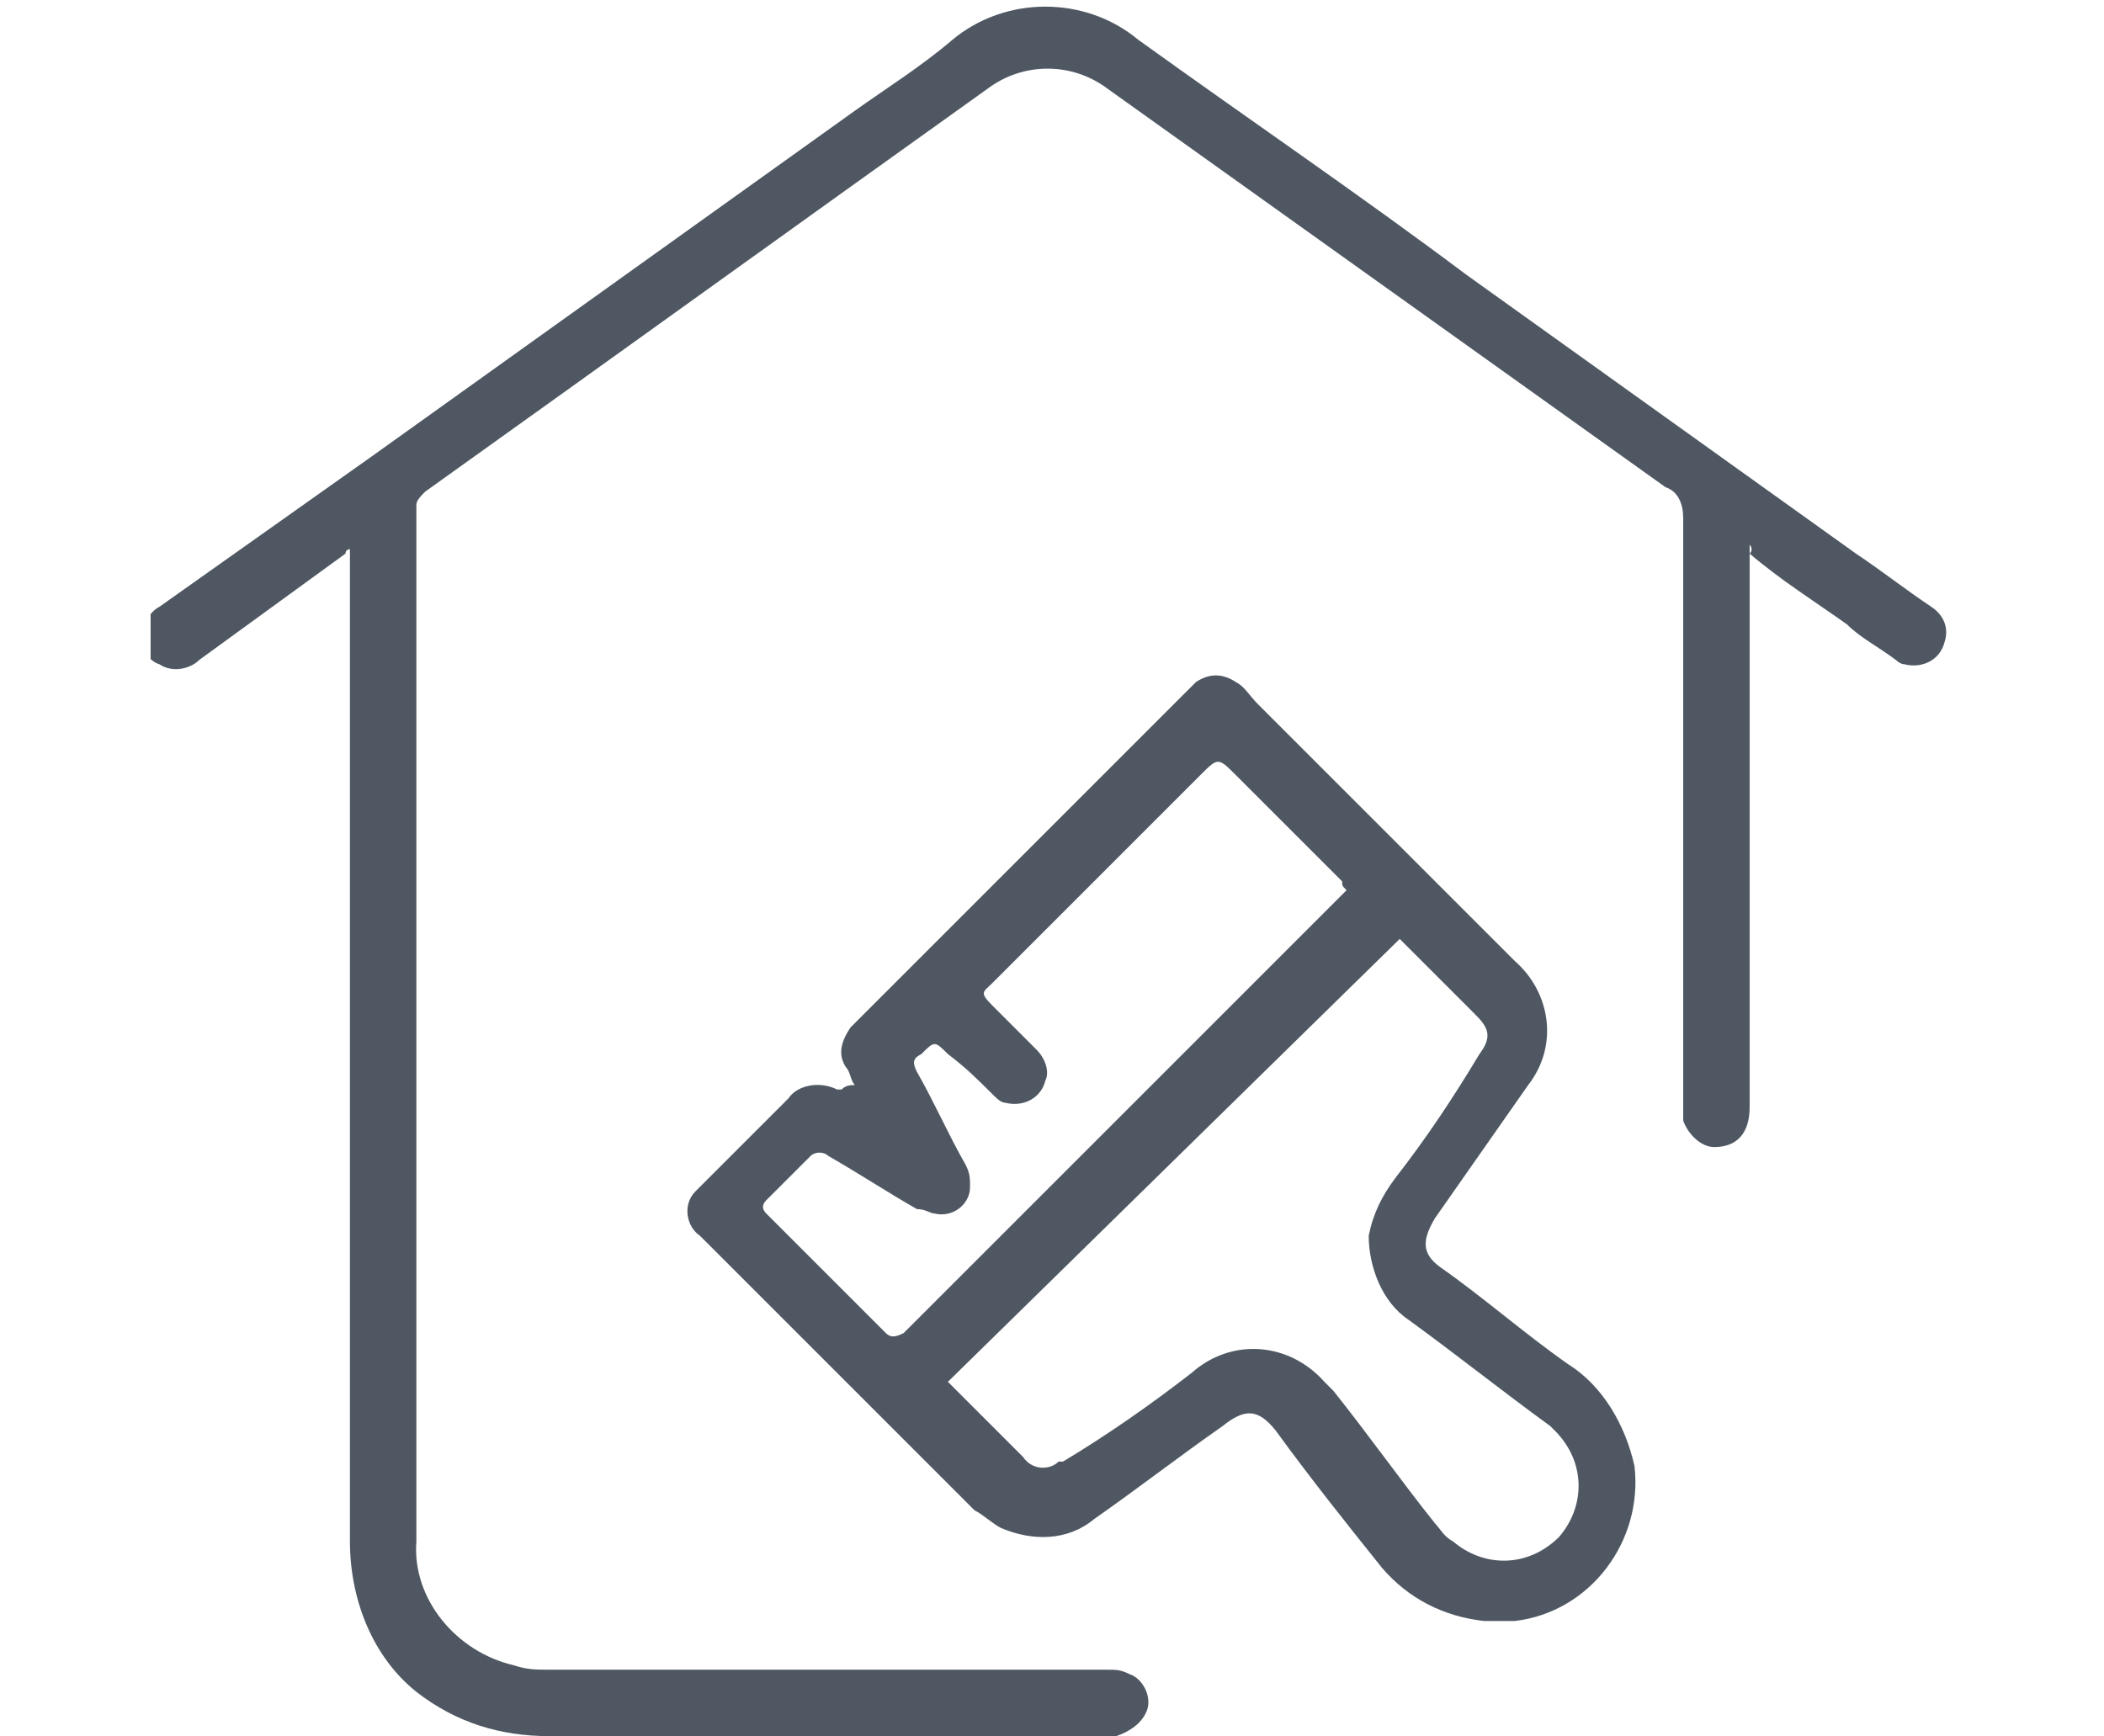 <?xml version="1.0" encoding="utf-8"?>
<!-- Generator: Adobe Illustrator 27.1.0, SVG Export Plug-In . SVG Version: 6.00 Build 0)  -->
<svg version="1.1" id="Calque_1" xmlns="http://www.w3.org/2000/svg" xmlns:xlink="http://www.w3.org/1999/xlink" x="0px" y="0px"
	 width="47.5px" height="39.2px" viewBox="0 0 47.5 39.2" style="enable-background:new 0 0 47.5 39.2;" xml:space="preserve">
<style type="text/css">
	.st0{clip-path:url(#SVGID_00000065763915273169348530000008420070786630719672_);}
	.st1{fill:#4F5862;}
</style>
<g id="picto_neufs_et_rénovations" transform="translate(0 0.004)">
	<g>
		<defs>
			<rect id="SVGID_1_" x="3.4" y="0.1" width="40.7" height="39.1"/>
		</defs>
		<clipPath id="SVGID_00000042724451879853069340000009661169220079404468_">
			<use xlink:href="#SVGID_1_"  style="overflow:visible;"/>
		</clipPath>
		
			<g id="Groupe_1037" transform="translate(0 -0.004)" style="clip-path:url(#SVGID_00000042724451879853069340000009661169220079404468_);">
			<path id="Tracé_299" class="st1" d="M39.5,12.3c0,0.2,0,0.4,0,0.6c0,4,0,8.1,0,12.1c0,0.6-0.3,0.9-0.8,0.9
				c-0.3,0-0.6-0.3-0.7-0.6c0-0.1,0-0.2,0-0.3c0-4.4,0-8.9,0-13.3c0-0.3-0.1-0.6-0.4-0.7c-4.2-3-8.4-6-12.6-9
				c-0.8-0.6-1.9-0.6-2.7,0c-4.2,3-8.5,6.1-12.7,9.1c-0.1,0.1-0.2,0.2-0.2,0.3c0,6,0,12.1,0,18.1c0,1.8,0,3.5,0,5.3
				c-0.1,1.3,0.9,2.5,2.2,2.8c0.3,0.1,0.5,0.1,0.8,0.1c4.2,0,8.4,0,12.6,0c0.2,0,0.3,0,0.5,0.1c0.3,0.1,0.5,0.5,0.4,0.8
				c-0.1,0.3-0.4,0.5-0.7,0.6c-0.1,0-0.2,0-0.3,0c-4.2,0-8.4,0-12.5,0c-1.1,0-2.1-0.3-3-1c-1-0.8-1.5-2.1-1.5-3.4
				c0-3.6,0-7.2,0-10.8c0-3.8,0-7.6,0-11.4c0-0.1,0-0.1,0-0.2c0,0-0.1,0-0.1,0.1c-1.1,0.8-2.2,1.6-3.3,2.4c-0.2,0.2-0.6,0.3-0.9,0.1
				c-0.3-0.1-0.4-0.4-0.4-0.7c0-0.2,0.2-0.5,0.4-0.6l4.8-3.4l10.9-7.8c0.7-0.5,1.5-1,2.2-1.6c1.2-1,3-1,4.2,0c2.5,1.8,5,3.5,7.4,5.3
				l8.8,6.3c0.6,0.4,1.1,0.8,1.7,1.2c0.3,0.2,0.4,0.5,0.3,0.8c-0.1,0.4-0.5,0.6-0.9,0.5c-0.1,0-0.2-0.1-0.2-0.1
				c-0.4-0.3-0.8-0.5-1.1-0.8c-0.7-0.5-1.5-1-2.2-1.6C39.6,12.4,39.5,12.3,39.5,12.3"/>
			<path id="Tracé_300" class="st1" d="M19.3,24.5c-0.1-0.1-0.1-0.3-0.2-0.4c-0.2-0.3-0.1-0.6,0.1-0.9c0.5-0.5,0.9-0.9,1.4-1.4
				c2-2,4.1-4.1,6.1-6.1c0.1-0.1,0.2-0.2,0.3-0.3c0.3-0.2,0.6-0.2,0.9,0c0.2,0.1,0.3,0.3,0.5,0.5c1.9,1.9,3.9,3.9,5.8,5.8
				c0.8,0.7,1,1.9,0.3,2.8c-0.7,1-1.4,2-2.1,3c-0.3,0.5-0.3,0.8,0.1,1.1c1,0.7,1.9,1.5,2.9,2.2c0.8,0.5,1.3,1.4,1.5,2.3
				c0.2,1.7-1,3.3-2.7,3.5c-0.2,0-0.5,0-0.7,0c-0.9-0.1-1.7-0.5-2.3-1.2c-0.8-1-1.6-2-2.4-3.1c-0.4-0.5-0.7-0.5-1.2-0.1
				c-1,0.7-1.9,1.4-2.9,2.1c-0.6,0.5-1.4,0.5-2.1,0.2c-0.2-0.1-0.4-0.3-0.6-0.4c-2.1-2.1-4.1-4.1-6.2-6.2c-0.3-0.2-0.4-0.7-0.1-1
				c0,0,0.1-0.1,0.1-0.1c0.7-0.7,1.4-1.4,2-2c0.2-0.3,0.7-0.4,1.1-0.2c0,0,0,0,0.1,0C19.1,24.5,19.2,24.5,19.3,24.5L19.3,24.5
				 M21.4,31.2c0.6,0.6,1.1,1.1,1.7,1.7c0.2,0.3,0.6,0.3,0.8,0.1c0,0,0,0,0.1,0c1-0.6,2-1.3,2.9-2c0.9-0.8,2.2-0.7,3,0.2
				c0.1,0.1,0.1,0.1,0.2,0.2c0.8,1,1.5,2,2.3,3c0.1,0.1,0.2,0.3,0.4,0.4c0.7,0.6,1.7,0.6,2.4-0.1c0.6-0.7,0.6-1.7-0.1-2.4
				c0,0-0.1-0.1-0.1-0.1c-1.1-0.8-2.1-1.6-3.2-2.4c-0.6-0.4-0.9-1.2-0.9-1.9c0.1-0.5,0.3-0.9,0.6-1.3c0.7-0.9,1.3-1.8,1.9-2.8
				c0.3-0.4,0.2-0.6-0.1-0.9c-0.5-0.5-1-1-1.6-1.6c0,0-0.1-0.1-0.1-0.1L21.4,31.2 M30.4,20.1c-0.1-0.1-0.1-0.1-0.1-0.2
				c-0.8-0.8-1.6-1.6-2.4-2.4c-0.4-0.4-0.4-0.4-0.8,0c-1.6,1.6-3.1,3.1-4.7,4.7c-0.2,0.2-0.3,0.2,0,0.5c0.3,0.3,0.7,0.7,1,1
				c0.2,0.2,0.3,0.5,0.2,0.7c-0.1,0.4-0.5,0.6-0.9,0.5c-0.1,0-0.2-0.1-0.3-0.2c-0.3-0.3-0.6-0.6-1-0.9c-0.3-0.3-0.3-0.3-0.6,0
				c-0.2,0.1-0.2,0.2-0.1,0.4c0.4,0.7,0.7,1.4,1.1,2.1c0.1,0.2,0.1,0.3,0.1,0.5c0,0.4-0.4,0.7-0.8,0.6c-0.1,0-0.2-0.1-0.4-0.1
				c-0.7-0.4-1.3-0.8-2-1.2c-0.1-0.1-0.3-0.1-0.4,0c0,0,0,0,0,0c-0.3,0.3-0.6,0.6-1,1c-0.1,0.1-0.1,0.2,0,0.3
				c0.9,0.9,1.8,1.8,2.7,2.7c0.1,0.1,0.2,0.1,0.4,0c2.2-2.2,4.3-4.3,6.5-6.5L30.4,20.1"/>
		</g>
	</g>
</g>
</svg>
